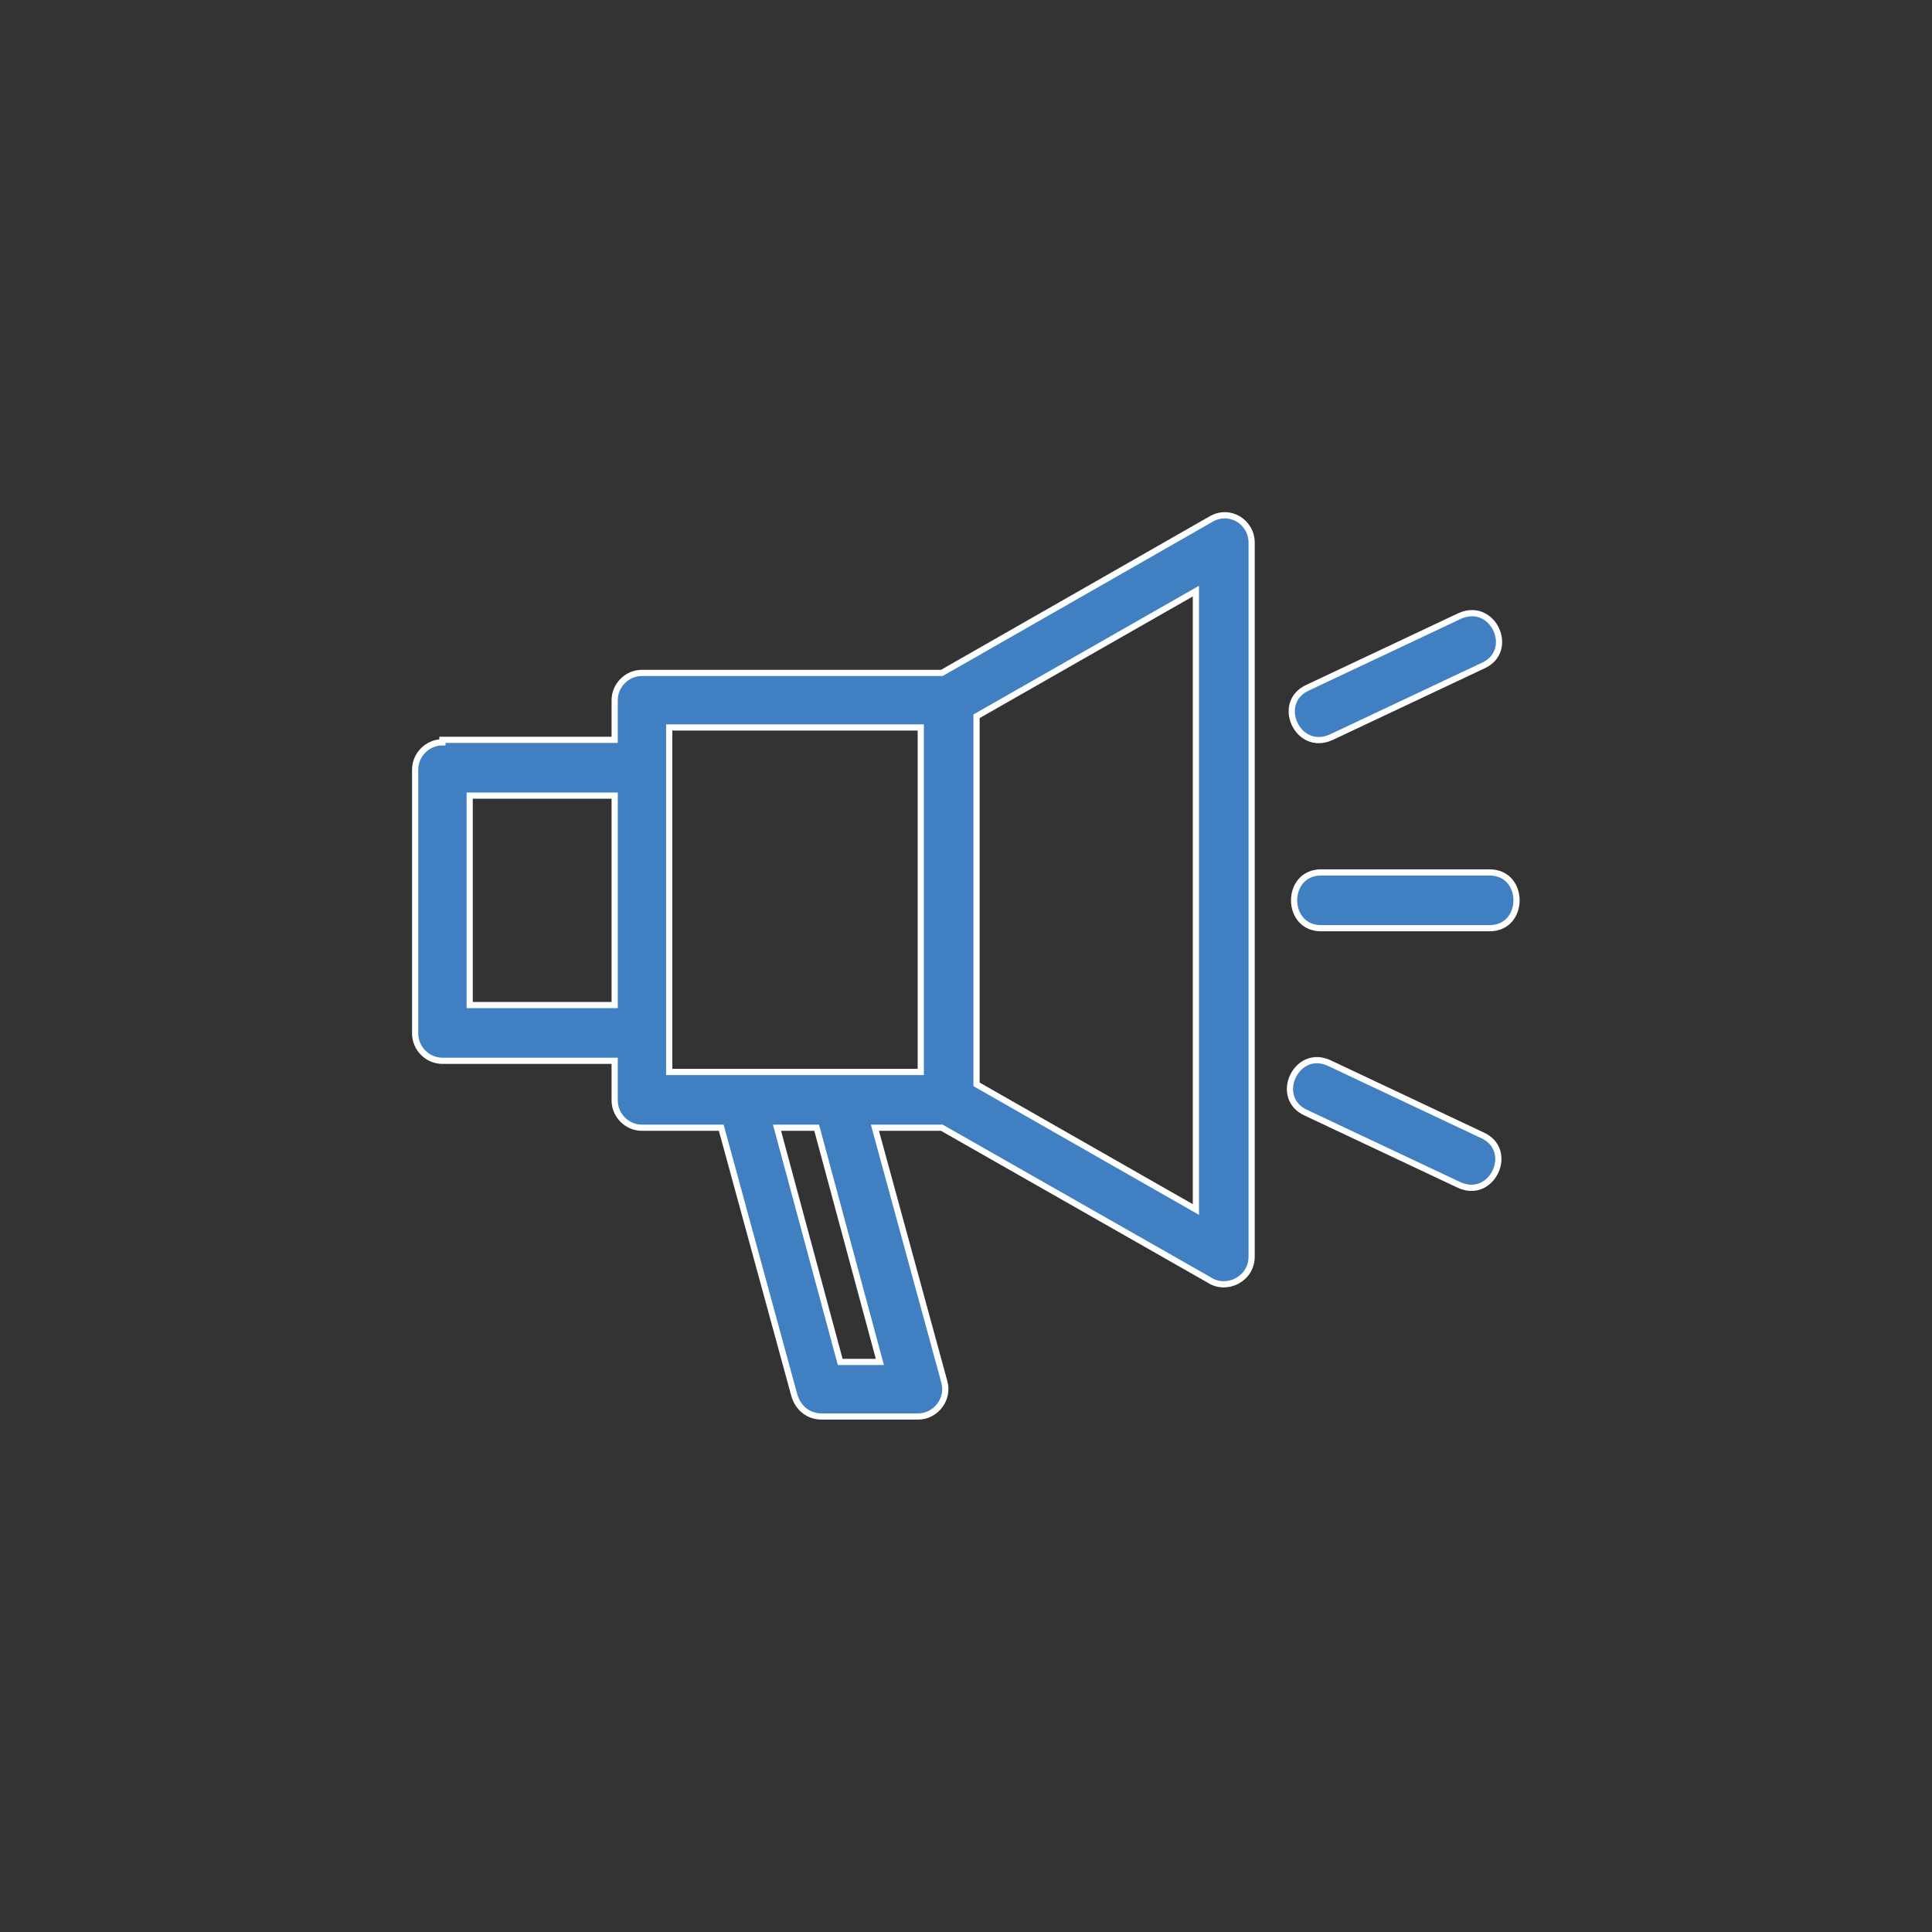 <?xml version="1.0" encoding="UTF-8"?>
<svg xmlns="http://www.w3.org/2000/svg" version="1.1" viewBox="0 0 155.9 155.9">
  <rect x="0" y="0" width="155.9" height="155.9" fill="#333333" stroke="none"/>
  <defs>
    <style>
      .cls-1 {
        fill: #4080c2;
        stroke: #fff;
        stroke-miterlimit: 10;
        stroke-width: .5px;
      }
    </style>
  </defs>
  <!-- Generator: Adobe Illustrator 28.7.1, SVG Export Plug-In . SVG Version: 1.2.0 Build 142)  -->
  <g>
    <g id="Livello_2">
      <g id="Layer_x5F_1">
        <path class="cls-1" d="M35.7,59.7h13.9v-3.2c0-1.2,1-2.2,2.2-2.2h24.2l21.7-12.4c1.5-.9,3.3.2,3.3,1.9v57.6c0,1.8-2,2.8-3.4,1.9l-21.6-12.3h-5.4l5.6,20.5c.4,1.4-.7,2.8-2.1,2.8h-7.8c-1.1,0-1.9-.7-2.2-1.7l-5.9-21.6h-6.4c-1.2,0-2.2-1-2.2-2.2v-3.2h-13.9c-1.2,0-2.2-1-2.2-2.2v-21.3c0-1.2,1-2.2,2.2-2.2ZM107.4,59.5c-2.7,1.2-4.5-2.8-1.9-4l12.3-5.8c2.7-1.2,4.5,2.8,1.9,4l-12.3,5.8ZM105.4,89.8c-2.7-1.2-.8-5.3,1.9-4l12.3,5.8c2.7,1.2.8,5.3-1.9,4l-12.3-5.8ZM106.6,74.9c-2.9,0-2.9-4.5,0-4.5h13.6c2.9,0,2.9,4.5,0,4.5,0,0-13.6,0-13.6,0ZM65.9,91h-3.2l5.1,18.9h3.2l-5.1-18.9ZM78.8,57.8v29.7l17.7,10.1v-49.9s-17.7,10.1-17.7,10.1ZM54,86.5h20.3v-27.8h-20.3s0,27.8,0,27.8ZM49.6,64.2h-11.7v16.9h11.7v-16.9Z"/>
      </g>
    </g>
  </g>
</svg>